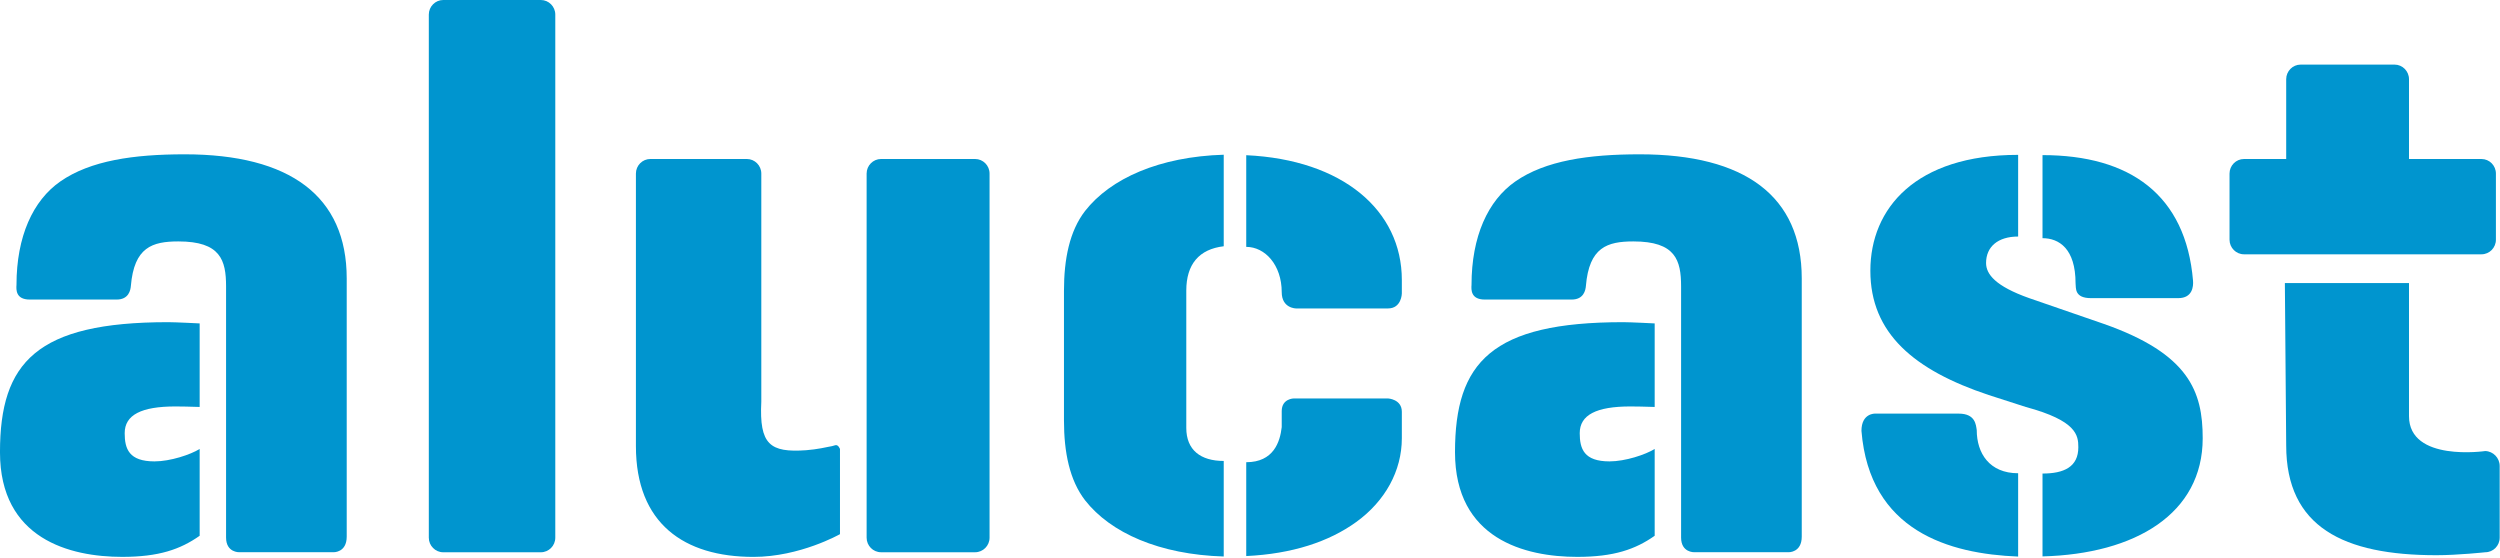 <?xml version="1.0" encoding="UTF-8" standalone="no"?>
<!DOCTYPE svg PUBLIC "-//W3C//DTD SVG 1.1//EN" "http://www.w3.org/Graphics/SVG/1.1/DTD/svg11.dtd">
<svg width="100%" height="100%" viewBox="0 0 945 211" version="1.1" xmlns="http://www.w3.org/2000/svg" xmlns:xlink="http://www.w3.org/1999/xlink" xml:space="preserve" xmlns:serif="http://www.serif.com/" style="fill-rule:evenodd;clip-rule:evenodd;stroke-linejoin:round;stroke-miterlimit:2;">
    <g transform="matrix(1,0,0,1,-59.057,-190.024)">
        <g transform="matrix(4.167,0,0,4.167,226.595,190.024)">
            <path d="M0,50.098C-0.718,50.098 -1.307,49.504 -1.307,48.776L-1.307,1.321C-1.307,0.596 -0.718,0 0,0L8.855,0C9.577,0 10.166,0.596 10.166,1.321L10.166,48.776C10.166,49.504 9.577,50.098 8.855,50.098L0,50.098Z" style="fill:rgb(0,149,207);fill-rule:nonzero;"/>
        </g>
        <g transform="matrix(4.167,0,0,4.167,346.832,308.799)">
            <path d="M0,7.933L0,-12.759C0,-13.487 -0.589,-14.081 -1.311,-14.081L-10.066,-14.081C-10.789,-14.081 -11.375,-13.487 -11.375,-12.759L-11.375,11.965C-11.375,18.992 -7,22.014 -0.713,22.014C3.507,22.014 7.136,19.951 7.136,19.951L7.136,12.224C7.136,12.224 6.978,11.797 6.701,11.885C6.532,11.943 6.32,11.996 6.073,12.031C6.073,12.031 5.025,12.27 4.07,12.337C0.789,12.567 -0.195,11.837 0,7.933M10.862,-14.081C10.141,-14.081 9.553,-13.487 9.553,-12.759L9.553,20.27C9.553,20.998 10.141,21.592 10.862,21.592L19.395,21.592C20.116,21.592 20.705,20.998 20.705,20.27L20.705,-12.759C20.705,-13.487 20.116,-14.081 19.395,-14.081L10.862,-14.081Z" style="fill:rgb(0,149,207);fill-rule:nonzero;"/>
        </g>
        <g transform="matrix(4.167,0,0,4.167,543.548,303.47)">
            <path d="M0,10.067L0,11.52C-0.153,12.869 -0.742,14.704 -3.219,14.704L-3.219,23.216C0.929,23.023 4.284,21.921 6.76,20.127C9.385,18.229 10.896,15.484 10.896,12.531L10.896,10.127C10.896,8.981 9.639,8.919 9.639,8.919L1.096,8.919C1.096,8.919 0,8.928 0,10.067M-3.219,-13.146L-3.219,-4.83C-1.521,-4.83 0,-3.199 0,-0.721C0,0.758 1.305,0.755 1.305,0.755L9.638,0.755C10.873,0.755 10.896,-0.597 10.896,-0.597L10.896,-1.825C10.896,-8.145 5.523,-12.742 -3.219,-13.146M-17.839,-8.088C-19.249,-6.259 -19.753,-3.727 -19.753,-0.841L-19.753,10.911C-19.753,13.796 -19.249,16.327 -17.839,18.158C-15.528,21.112 -11.09,23.084 -5.261,23.257L-5.261,14.589C-7.356,14.589 -8.657,13.603 -8.657,11.591L-8.657,-0.861C-8.657,-3.253 -7.502,-4.621 -5.261,-4.886L-5.261,-13.19C-11.09,-13.015 -15.528,-11.041 -17.839,-8.088" style="fill:rgb(0,149,207);fill-rule:nonzero;"/>
        </g>
        <g transform="matrix(4.167,0,0,4.167,678.863,400.524)">
            <path d="M0,-36.518C-4.645,-36.518 -8.56,-35.95 -11.284,-34.053C-13.763,-32.325 -15.256,-29.074 -15.256,-24.668C-15.286,-24.235 -15.324,-23.343 -14.053,-23.343L-6.17,-23.343C-5.067,-23.343 -4.911,-24.204 -4.88,-24.581C-4.586,-28.088 -2.941,-28.616 -0.575,-28.616C3.253,-28.616 3.755,-26.921 3.755,-24.529L3.755,-1.752C3.755,-0.378 4.951,-0.422 4.951,-0.422L13.505,-0.422C13.505,-0.422 14.7,-0.378 14.7,-1.838L14.7,-25.258C14.7,-32.72 9.559,-36.518 0,-36.518M-16.754,-9.497C-16.754,-1.618 -10.404,0 -5.666,0C-2.338,0 -0.393,-0.683 1.359,-1.914L1.359,-9.79C0.533,-9.276 -1.305,-8.662 -2.736,-8.662C-5.055,-8.662 -5.44,-9.8 -5.44,-11.221C-5.44,-12.881 -3.93,-13.646 -0.837,-13.646C-0.431,-13.646 0.519,-13.63 1.359,-13.6L1.359,-21.178C1.359,-21.178 -0.825,-21.291 -1.504,-21.291C-13.43,-21.291 -16.754,-17.658 -16.754,-9.497" style="fill:rgb(0,149,207);fill-rule:nonzero;"/>
        </g>
        <g transform="matrix(4.167,0,0,4.167,128.865,400.524)">
            <path d="M0,-36.518C-4.645,-36.518 -8.56,-35.95 -11.285,-34.053C-13.763,-32.325 -15.257,-29.074 -15.257,-24.668C-15.287,-24.235 -15.324,-23.343 -14.054,-23.343L-6.17,-23.343C-5.068,-23.343 -4.911,-24.204 -4.881,-24.581C-4.586,-28.088 -2.942,-28.616 -0.575,-28.616C3.252,-28.616 3.755,-26.921 3.755,-24.529L3.755,-1.752C3.755,-0.378 4.951,-0.422 4.951,-0.422L13.505,-0.422C13.505,-0.422 14.699,-0.378 14.699,-1.838L14.699,-25.258C14.699,-32.72 9.557,-36.518 0,-36.518M-16.754,-9.497C-16.754,-1.618 -10.405,0 -5.666,0C-2.338,0 -0.393,-0.683 1.359,-1.914L1.359,-9.79C0.532,-9.276 -1.305,-8.662 -2.736,-8.662C-5.055,-8.662 -5.442,-9.8 -5.442,-11.221C-5.442,-12.881 -3.93,-13.646 -0.837,-13.646C-0.431,-13.646 0.518,-13.63 1.359,-13.6L1.359,-21.178C1.359,-21.178 -0.826,-21.291 -1.504,-21.291C-13.43,-21.291 -16.754,-17.658 -16.754,-9.497" style="fill:rgb(0,149,207);fill-rule:nonzero;"/>
        </g>
        <g transform="matrix(4.167,0,0,4.167,854.274,336.52)">
            <path d="M0,-5.777L-6.761,-8.111C-9.831,-9.198 -10.675,-10.286 -10.675,-11.297C-10.675,-12.773 -9.601,-13.699 -7.766,-13.699L-7.766,-21.108C-17.049,-21.108 -21.171,-16.27 -21.171,-10.596C-21.171,-4.92 -17.205,-1.579 -10.446,0.674L-7.065,1.763C-2.459,3.007 -2.306,4.326 -2.306,5.415C-2.306,7.202 -3.61,7.8 -5.555,7.8L-5.555,15.317C2.891,15.097 8.976,11.428 8.976,4.598C8.976,0.373 7.752,-3.057 0,-5.777M-11.521,3.857C-11.597,3.401 -11.626,2.364 -13.157,2.364L-20.738,2.364C-20.738,2.364 -21.979,2.306 -21.979,3.93C-21.243,13.022 -14.014,15.088 -7.766,15.331L-7.766,7.773C-10.368,7.773 -11.521,5.96 -11.521,3.857M-2.557,-9.454C-2.507,-9.044 -2.69,-8.111 -1.155,-8.111L6.758,-8.111C8.057,-8.111 8.139,-9.182 8.099,-9.687C7.447,-17.48 2.379,-21.085 -5.555,-21.085L-5.555,-13.55C-4.071,-13.55 -2.557,-12.617 -2.557,-9.454" style="fill:rgb(0,149,207);fill-rule:nonzero;"/>
        </g>
        <g transform="matrix(4.167,0,0,4.167,998.49,253.818)">
            <path d="M0,25.606C0,25.606 -6.919,26.622 -6.919,22.441L-6.919,10.369L-18.179,10.369L-18.059,25.093C-18.059,32.513 -12.841,35.055 -4.434,35.055C-2.495,35.055 -0.001,34.787 -0.001,34.787C0.72,34.787 1.307,34.194 1.307,33.465L1.307,26.964C1.307,26.236 0.72,25.625 0,25.606M0.965,6.435L0.965,0.436C0.965,-0.291 0.378,-0.885 -0.341,-0.885L-6.919,-0.885L-6.919,-8.125C-6.919,-8.852 -7.506,-9.449 -8.227,-9.449L-16.748,-9.449C-17.47,-9.449 -18.059,-8.852 -18.059,-8.125L-18.059,-0.885L-21.891,-0.885C-22.61,-0.885 -23.199,-0.291 -23.199,0.436L-23.199,6.435C-23.199,7.162 -22.61,7.759 -21.891,7.759L-0.341,7.759C0.378,7.759 0.965,7.162 0.965,6.435" style="fill:rgb(0,149,207);fill-rule:nonzero;"/>
        </g>
    </g>
</svg>

